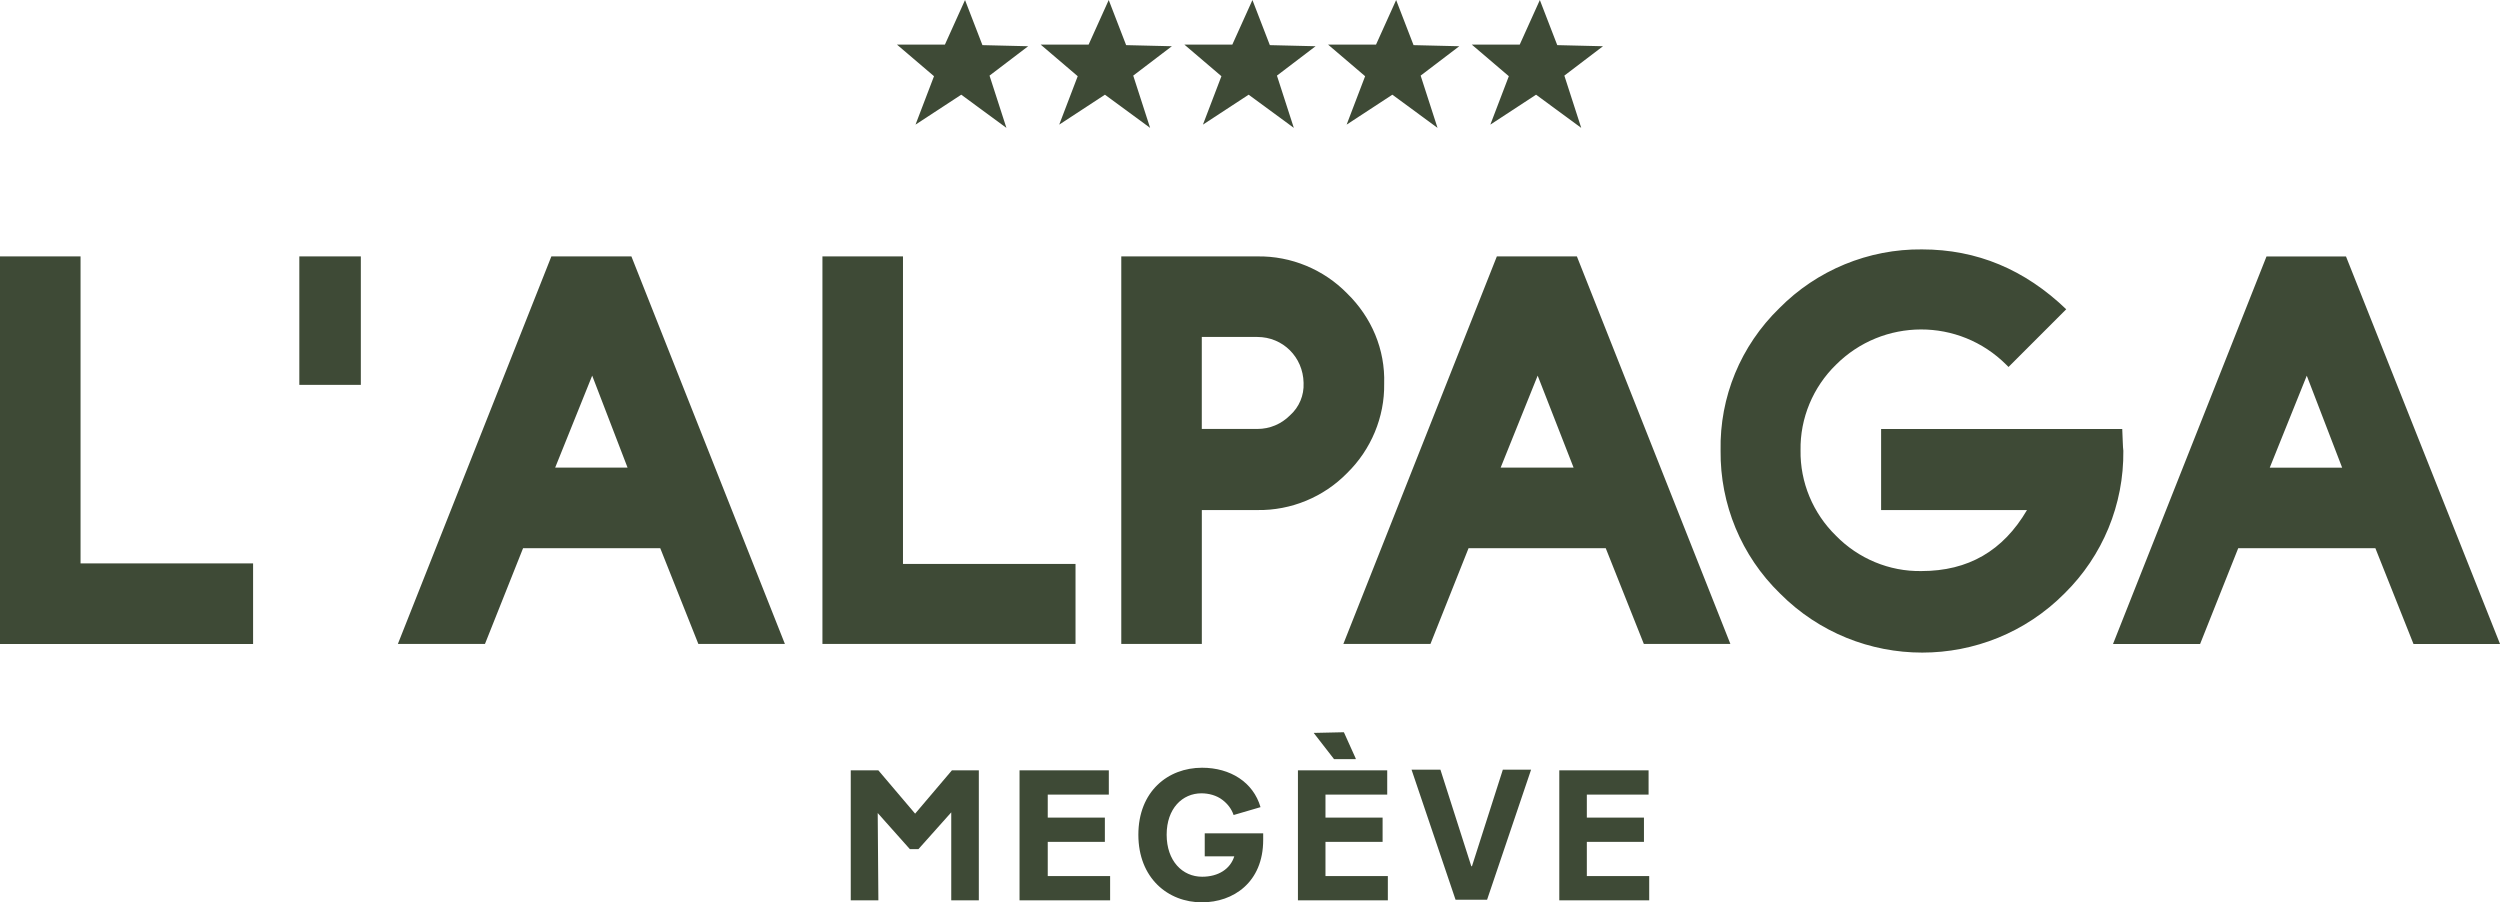 <?xml version="1.0" encoding="UTF-8"?><svg id="Calque_2" xmlns="http://www.w3.org/2000/svg" viewBox="0 0 638.11 230.32"><defs><style>.cls-1{fill-rule:evenodd;}.cls-1,.cls-2{fill:#3e4a36;stroke-width:0px;}</style></defs><g id="Calque_1-2"><g id="Calque_1-2"><path class="cls-2" d="m579.34,119.37l9.45-23.48,9.03,23.48h-18.48Zm19.45-53.91h-20.28l-39.18,98.92h22.23l9.73-24.45h35.01l9.73,24.45h22.09l-39.32-98.92Zm-57.1,44.04h-61.55v20.7h37.23c-6.11,10.42-15,15.56-26.95,15.56-8.2.14-16.12-3.2-21.81-9.03-5.84-5.7-9.17-13.62-9.03-21.81-.14-8.2,3.2-16.12,9.03-21.81,11.95-11.95,31.4-12.09,43.49,0,.14.14.42.42.56.56l14.73-14.73c-10.56-10.14-22.78-15.28-36.82-15.28-13.62-.14-26.81,5.28-36.4,15-9.86,9.59-15.28,22.65-15,36.4-.14,13.62,5.28,26.81,15.14,36.4,20.01,20.15,52.65,20.15,72.66,0h0c9.73-9.59,15.14-22.65,15-36.4-.14-.97-.14-2.78-.28-5.56m-158.66,9.86l9.45-23.48,9.17,23.48h-18.62Zm19.45-53.91h-20.42l-39.18,98.92h22.23l9.73-24.45h35.01l9.73,24.45h22.09l-39.18-98.92Zm-73.22,40.57c-2.22,2.22-5.14,3.47-8.34,3.47h-14.17v-23.48h14.17c6.53,0,11.67,5.14,11.81,11.67v.14c.14,3.06-1.11,6.11-3.47,8.2m14.59-31.12c-5.97-6.11-14.31-9.59-22.92-9.45h-34.73v98.92h20.56v-34.18h14.17c8.61.14,16.95-3.33,22.92-9.45,6.11-5.97,9.59-14.31,9.45-22.78.28-8.75-3.2-16.95-9.45-23.06m-69.33,69.05h-44.04v-78.5h-20.56v98.92h64.6v-20.42Zm-132.82-24.59l9.45-23.48,9.03,23.48h-18.48Zm19.45-53.91h-20.42l-39.18,98.92h22.23l9.73-24.45h35.01l9.73,24.45h22.09l-39.18-98.92Zm-69.05,0h-15.7v32.79h15.7s0-32.79,0-32.79Zm-27.51,78.36H20.56v-78.36H0v98.92h64.6v-20.56Z"/></g><path class="cls-2" d="m224.19,229.81h-7.04v-33.19h7.04l9.39,11.06,9.39-11.06h6.87v33.19h-7.04v-22.46l-8.38,9.39h-2.18l-8.21-9.22.17,22.29Z"/><path class="cls-2" d="m283.19,229.81h-22.96v-33.19h22.79v6.2h-15.59v5.87h14.58v6.2h-14.58v8.72h15.92v6.2h-.17Z"/><path class="cls-2" d="m306.82,230.32c-8.72,0-16.26-6.2-16.26-17.26s7.54-17.1,16.26-17.1c7.21,0,13.07,3.69,14.92,10.06l-6.87,2.01c-.5-1.51-1.51-2.85-2.85-3.86-1.51-1.17-3.52-1.68-5.36-1.68-4.86,0-8.88,3.86-8.88,10.56s4.02,10.73,9.05,10.73c4.19,0,7.21-2.01,8.21-5.2h-7.54v-5.87h14.92v1.68c0,10.89-7.71,15.92-15.59,15.92Z"/><path class="cls-2" d="m354.25,229.81h-22.96v-33.19h22.79v6.2h-15.76v5.87h14.58v6.2h-14.58v8.72h15.92v6.2h0Zm-18.94-42.74h0l7.71-.17,3.02,6.7v.17h-5.53l-5.2-6.7Z"/><path class="cls-2" d="m360.29,196.46h7.37l7.88,24.64h.17l7.88-24.64h7.21l-11.23,33.19h-8.05l-11.23-33.19Z"/><path class="cls-2" d="m420.96,229.81h-22.96v-33.19h22.79v6.2h-15.76v5.87h14.58v6.2h-14.58v8.72h15.92v6.2Z"/><path class="cls-1" d="m246.32,0l-5.14,11.39h-12.23l9.45,8.06-4.72,12.36,11.67-7.64,11.53,8.47-4.31-13.34,9.86-7.5-11.67-.28-4.45-11.53Z"/><path class="cls-1" d="m283,0l-5.14,11.39h-12.23l9.45,8.06-4.72,12.36,11.67-7.64,11.53,8.47-4.31-13.34,9.86-7.5-11.67-.28-4.45-11.53Z"/><path class="cls-1" d="m319.68,0l-5.14,11.39h-12.23l9.45,8.06-4.72,12.36,11.67-7.64,11.53,8.47-4.31-13.34,9.86-7.5-11.67-.28-4.45-11.53Z"/><path class="cls-1" d="m356.36,0l-5.14,11.39h-12.23l9.45,8.06-4.72,12.36,11.67-7.64,11.53,8.47-4.31-13.34,9.86-7.5-11.67-.28-4.45-11.53Z"/><path class="cls-1" d="m393.04,0l-5.14,11.39h-12.23l9.45,8.06-4.72,12.36,11.67-7.64,11.53,8.47-4.31-13.34,9.86-7.5-11.67-.28-4.45-11.53Z"/></g></svg>